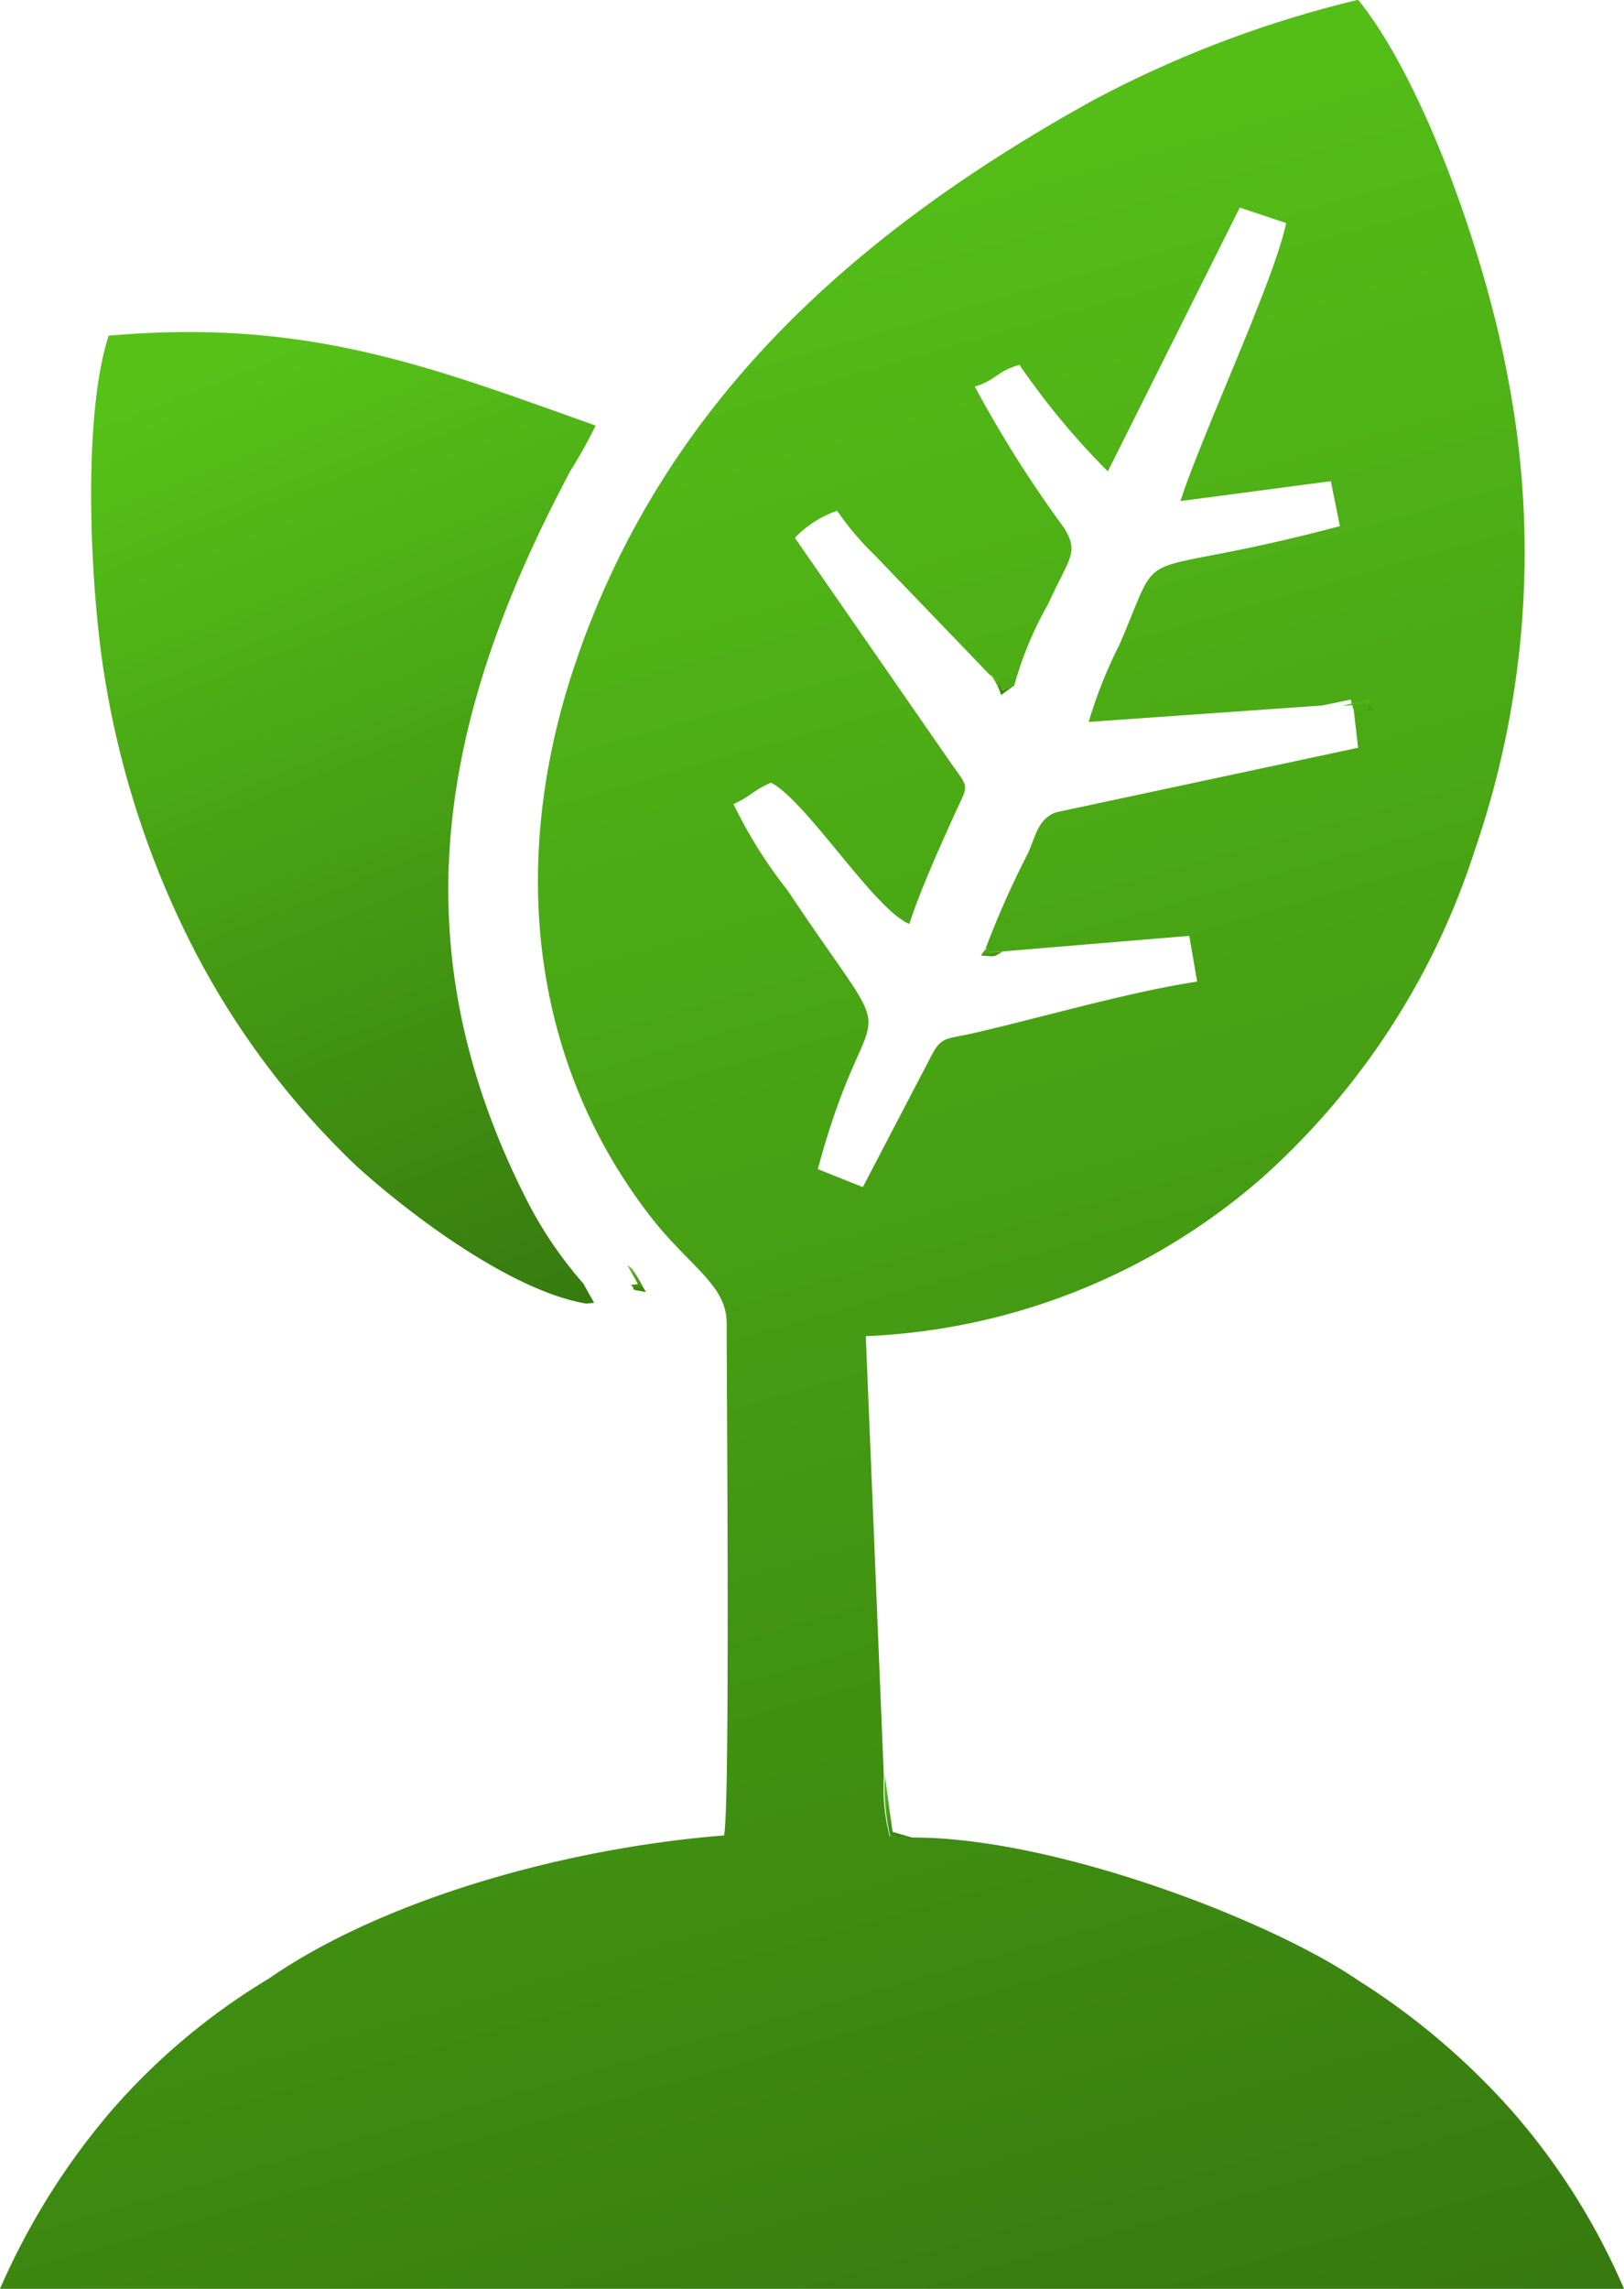 <svg id="GROWTH__PLAN__ICON" xmlns="http://www.w3.org/2000/svg" xmlns:xlink="http://www.w3.org/1999/xlink" width="42.016" height="59.204" viewBox="0 0 42.016 59.204">
  <defs>
    <linearGradient id="linear-gradient" x1="0.5" x2="0.8" y2="1.431" gradientUnits="objectBoundingBox">
      <stop offset="0" stop-color="#56c218"/>
      <stop offset="1" stop-color="#2b610c"/>
    </linearGradient>
  </defs>
  <g id="_2092428373392" transform="translate(0 0)">
    <path id="Path_2082" data-name="Path 2082" d="M34.184,18.244l.759-.157.082.281.112.964L27.33,21c-.479.166-.542.637-.734,1.06a23.631,23.631,0,0,0-1.09,2.448c.139.194,0,.086.462.09l4.8-.4.205,1.184c-1.742.259-4.025.928-5.776,1.33-.771.177-.845.069-1.151.684l-1.723,3.3-1.164-.464c1.376-5.138,2.374-2.471-.782-7.209a12.167,12.167,0,0,1-1.4-2.234c.4-.171.539-.372.973-.554.939.5,2.66,3.273,3.576,3.655.262-.82.789-1.993,1.164-2.822.363-.8.4-.654-.06-1.3l-4.065-5.866a2.765,2.765,0,0,1,1.093-.7,7.475,7.475,0,0,0,.976,1.152L25.6,17.439c.362.247.153-.015.316.4l.324-.112a9.035,9.035,0,0,1,.871-2.1c.55-1.212.815-1.327.424-1.973A31.111,31.111,0,0,1,25.22,9.99c.557-.169.543-.382,1.155-.563a19.457,19.457,0,0,0,2.287,2.756l3.413-6.824,1.2.4c-.309,1.492-2.154,5.405-2.735,7.192l3.891-.514.235,1.162c-5.6,1.489-4.485.243-5.7,3.058a11.955,11.955,0,0,0-.8,2.007l6.029-.424ZM23.632,47.521l-.614-.034a5.024,5.024,0,0,1-.152-1.561L22.4,34.552a16.608,16.608,0,0,0,10.269-4.111,19.281,19.281,0,0,0,5.49-8.469A23.67,23.67,0,0,0,39.038,9.9c-.562-3.151-2.17-7.774-3.9-9.915a28.8,28.8,0,0,0-6.893,2.619c-5.963,3.31-11.034,7.673-13.359,14.54-1.781,5.26-1.09,10.4,1.943,14.313,1,1.29,1.97,1.765,1.971,2.755,0,1.667.093,12.568-.068,13.254-4.34.349-8.955,1.747-11.771,3.7a17,17,0,0,0-4.115,3.463A18.363,18.363,0,0,0,0,59.194H42.016a17.4,17.4,0,0,0-2.861-4.557,18.5,18.5,0,0,0-4.031-3.431c-2.237-1.534-7.8-3.682-11.491-3.685Z" transform="translate(0 0.01)" fill-rule="evenodd" fill="url(#linear-gradient)"/>
    <path id="Path_2083" data-name="Path 2083" d="M104.109,357.491l.185-.017-.28-.5a10.41,10.41,0,0,1-1.472-2.176c-3.382-6.661-2.19-12.6,1.14-18.849a12.971,12.971,0,0,0,.651-1.167c-4.253-1.513-7.453-2.784-12.6-2.325-.692,2.116-.477,6.537-.108,8.8a23.625,23.625,0,0,0,2.368,7.177,21.124,21.124,0,0,0,4.151,5.5c1.376,1.25,4.019,3.245,5.965,3.562Z" transform="translate(-88.922 -323.773)" fill-rule="evenodd" fill="url(#linear-gradient)"/>
    <path id="Path_2084" data-name="Path 2084" d="M824.7,1806.088l-.516-.153-.2-1.464a5.533,5.533,0,0,0,.142,1.583Z" transform="translate(-801.092 -1758.552)" fill-rule="evenodd" fill="url(#linear-gradient)"/>
    <path id="Path_2085" data-name="Path 2085" d="M584.405,1285.841c.171.156-.1.1.391.184-.1-.161-.172-.318-.247-.432-.163-.247-.069-.118-.239-.273l.28.5Z" transform="translate(-568.085 -1252.605)" fill-rule="evenodd" fill="url(#linear-gradient)"/>
    <path id="Path_2086" data-name="Path 2086" d="M1232.913,711.155l-.077-.285-.706.159.562-.033c.022.018.073.007.082.047C1232.838,711.326,1232.777,711.033,1232.913,711.155Z" transform="translate(-1197.405 -692.774)" fill-rule="evenodd" fill="url(#linear-gradient)"/>
    <path id="Path_2087" data-name="Path 2087" d="M923.456,685.719l-.3.114c-.151-.418.043-.153-.294-.4a1.986,1.986,0,0,1,.268.529l.328-.239Z" transform="translate(-897.229 -667.983)" fill-rule="evenodd" fill="url(#linear-gradient)"/>
    <path id="Path_2088" data-name="Path 2088" d="M914.363,963.2c-.43,0-.3.106-.43-.091l-.143.2C914.2,963.33,914.079,963.371,914.363,963.2Z" transform="translate(-888.412 -938.593)" fill-rule="evenodd" fill="url(#linear-gradient)"/>
  </g>
</svg>
